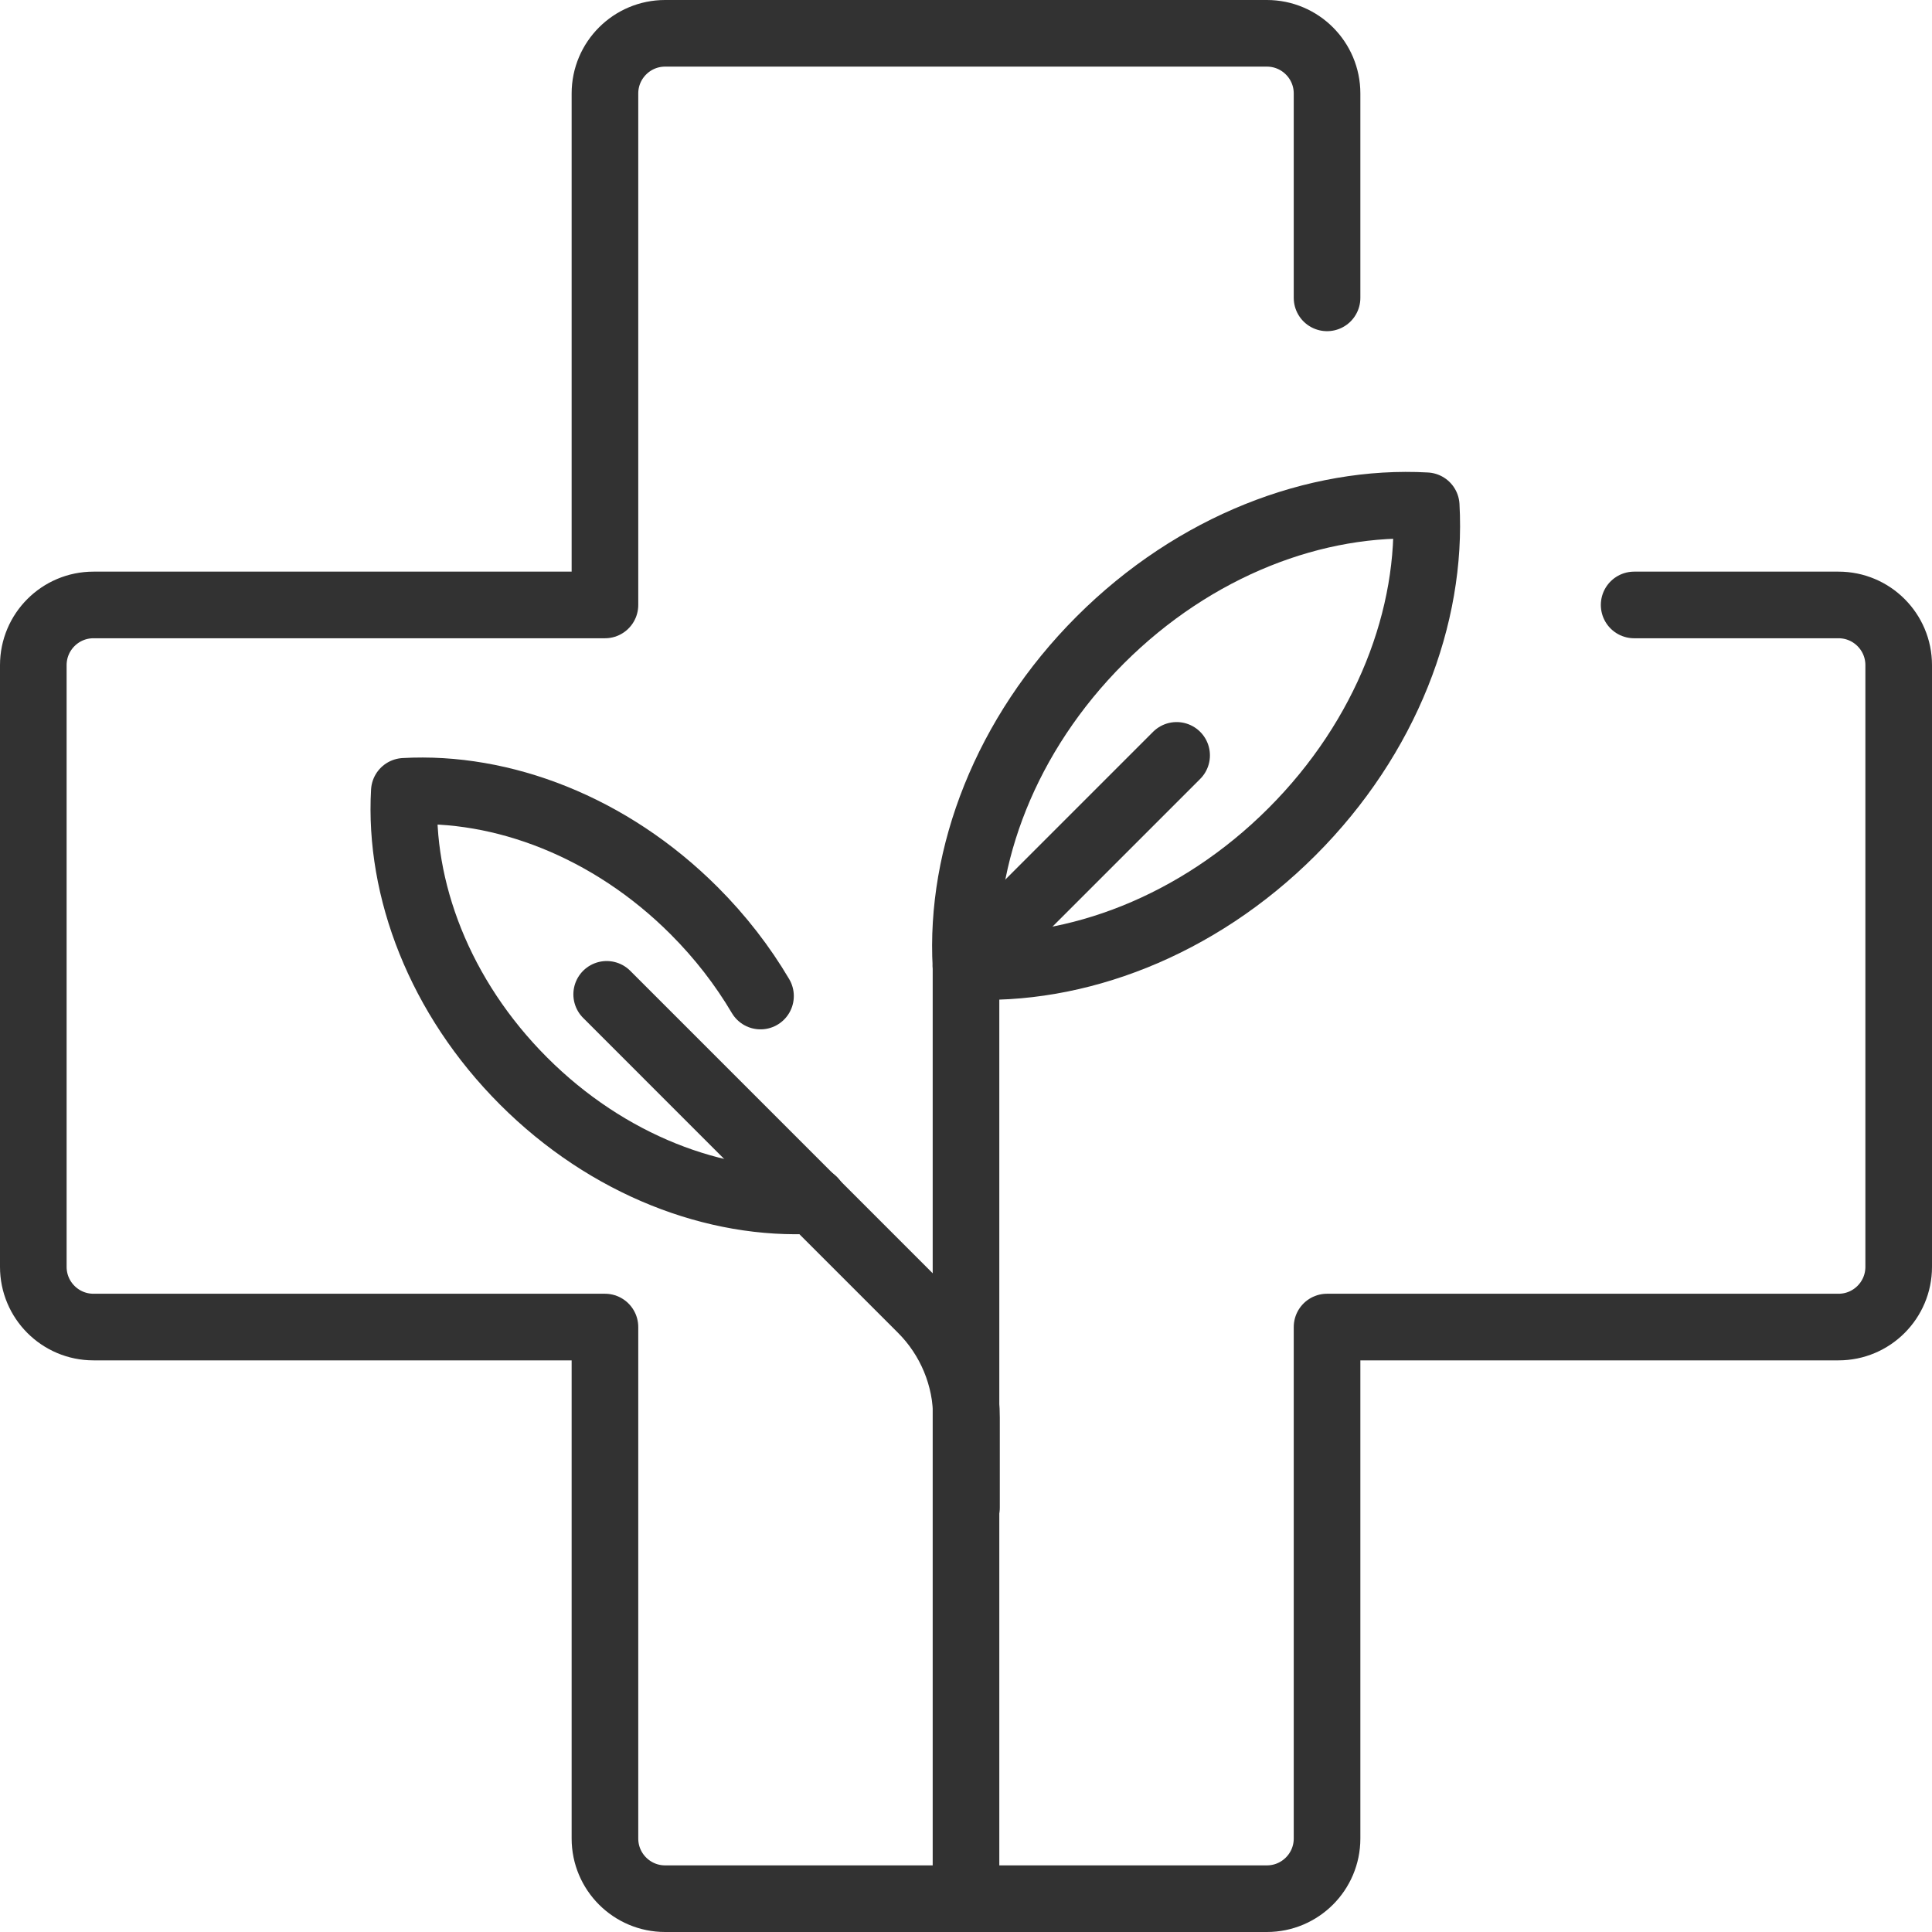 <?xml version="1.0" encoding="UTF-8"?> <svg xmlns="http://www.w3.org/2000/svg" width="58" height="58" viewBox="0 0 58 58" fill="none"> <g clip-path="url(#clip0_1142_683)"> <path d="M39.839 8.942V2.806C39.839 1.809 39.03 1 38.032 1H19.968C18.97 1 18.161 1.809 18.161 2.806V18.161H2.806C1.809 18.161 1 18.97 1 19.968V38.032C1 39.03 1.809 39.839 2.806 39.839H18.161V55.194C18.161 56.191 18.97 57 19.968 57H38.032C39.03 57 39.839 56.191 39.839 55.194V39.839H55.194C56.191 39.839 57 39.03 57 38.032V19.968C57 18.97 56.191 18.161 55.194 18.161H49.058" stroke="#323232" stroke-width="2" stroke-miterlimit="10" stroke-linecap="round" stroke-linejoin="round"></path> <path d="M29.014 45.258V42.56C29.014 41.339 28.529 40.167 27.665 39.304L18.213 29.851" stroke="#323232" stroke-width="2" stroke-miterlimit="10" stroke-linecap="round" stroke-linejoin="round"></path> <path d="M24.419 36.038C21.488 36.203 18.246 34.982 15.72 32.456C13.194 29.93 11.973 26.688 12.138 23.756C15.069 23.591 18.311 24.812 20.837 27.338C21.632 28.133 22.297 28.998 22.831 29.902" stroke="#323232" stroke-width="2" stroke-miterlimit="10" stroke-linecap="round" stroke-linejoin="round"></path> <path d="M42.816 15.183C39.518 14.998 35.871 16.372 33.029 19.213C30.187 22.055 28.813 25.702 28.999 29C32.297 29.186 35.944 27.812 38.786 24.97C41.628 22.129 43.002 18.482 42.816 15.183Z" stroke="#323232" stroke-width="2" stroke-miterlimit="10" stroke-linecap="round" stroke-linejoin="round"></path> <path d="M29 57V29" stroke="#323232" stroke-width="2" stroke-miterlimit="10" stroke-linecap="round" stroke-linejoin="round"></path> <path d="M29 29L35.323 22.677" stroke="#323232" stroke-width="2" stroke-miterlimit="10" stroke-linecap="round" stroke-linejoin="round"></path> </g> <defs> <clipPath id="clip0_1142_683"> <rect width="58" height="58" fill="white"></rect> </clipPath> </defs> </svg> 